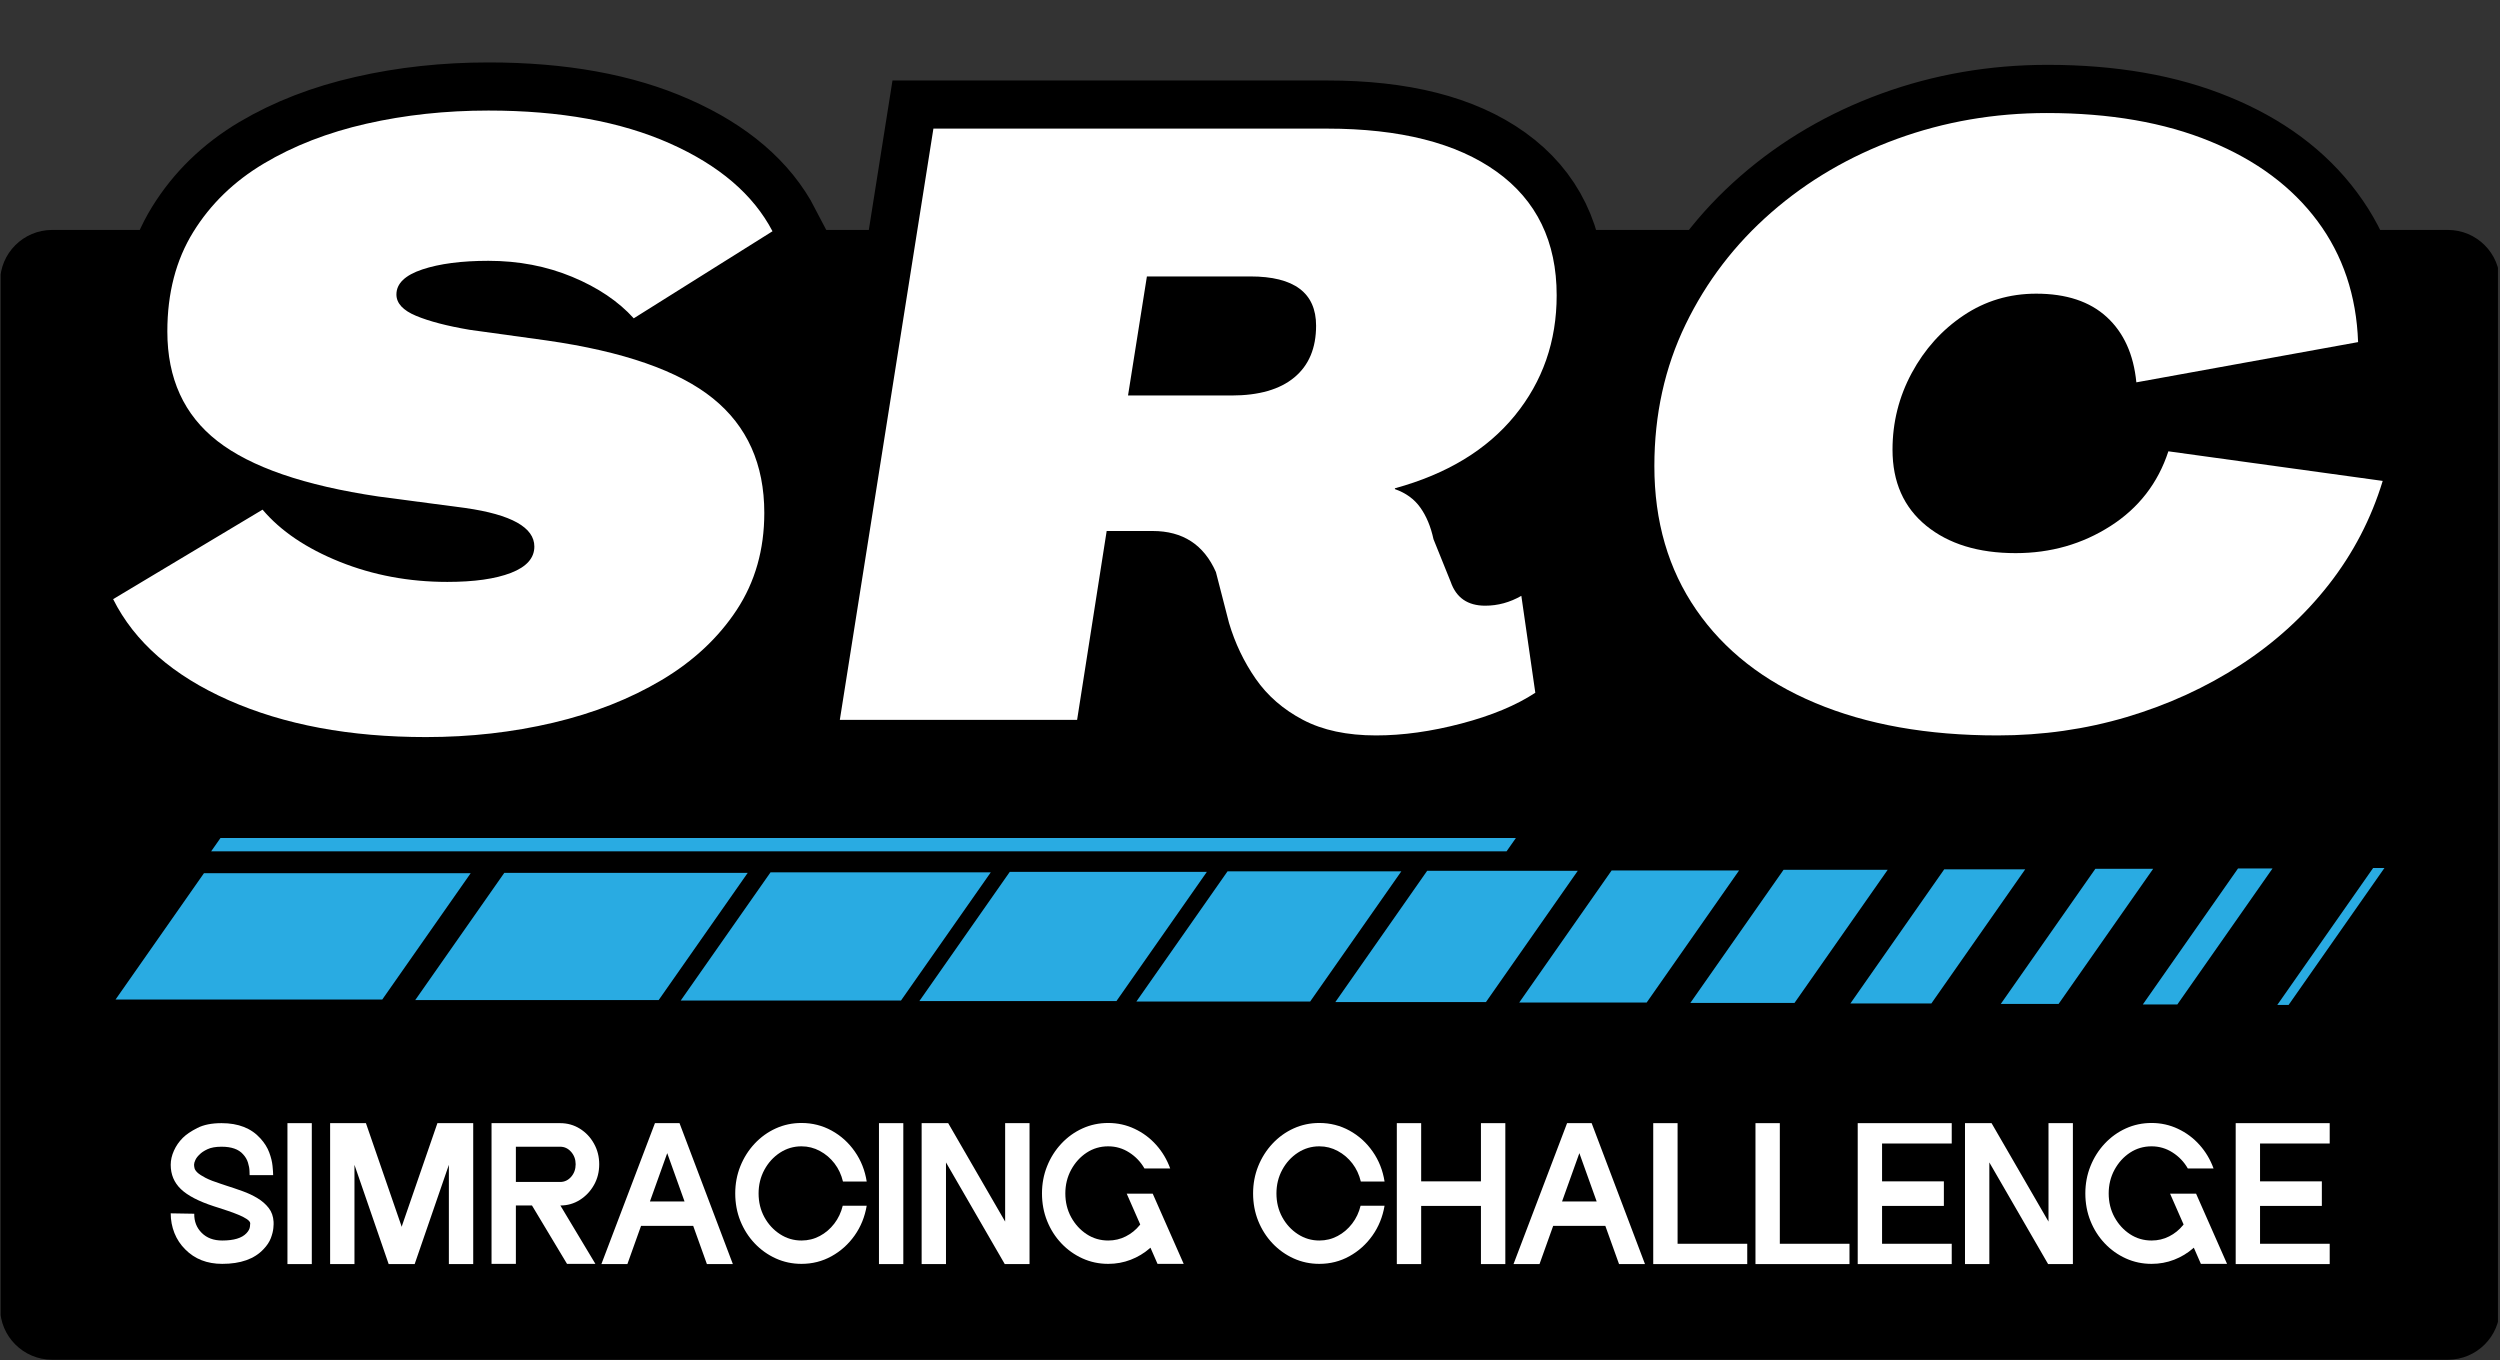 <svg xmlns="http://www.w3.org/2000/svg" xmlns:xlink="http://www.w3.org/1999/xlink" width="1200" zoomAndPan="magnify" viewBox="0 0 900 489.75" height="653" preserveAspectRatio="xMidYMid meet" version="1.0"><rect x="0" y="0" width="900" height="489.75" fill="#333333" stroke="none"/><defs><g/><clipPath id="b815ebcb45"><path d="M 0.23 82.777 L 899.77 82.777 L 899.77 489.5 L 0.23 489.5 Z M 0.23 82.777 " clip-rule="nonzero"/></clipPath><clipPath id="8f0cb0b42d"><path d="M 18.766 82.777 L 881.234 82.777 C 891.586 82.777 899.977 91.168 899.977 101.52 L 899.977 470.758 C 899.977 481.109 891.586 489.5 881.234 489.5 L 18.766 489.5 C 8.414 489.5 0.023 481.109 0.023 470.758 L 0.023 101.52 C 0.023 91.168 8.414 82.777 18.766 82.777 Z M 18.766 82.777 " clip-rule="nonzero"/></clipPath><clipPath id="a78a56ab7f"><path d="M 0.23 0 L 899.77 0 L 899.77 462 L 0.23 462 Z M 0.23 0 " clip-rule="nonzero"/></clipPath><clipPath id="4b74d71cd3"><path d="M 819 312 L 858.406 312 L 858.406 361.855 L 819 361.855 Z M 819 312 " clip-rule="nonzero"/></clipPath><clipPath id="b7da48ecee"><path d="M 771 312 L 819 312 L 819 361.855 L 771 361.855 Z M 771 312 " clip-rule="nonzero"/></clipPath><clipPath id="27df58c7f6"><path d="M 720 312 L 776 312 L 776 361.855 L 720 361.855 Z M 720 312 " clip-rule="nonzero"/></clipPath><clipPath id="5e7a1d16b6"><path d="M 666 312 L 730 312 L 730 361.855 L 666 361.855 Z M 666 312 " clip-rule="nonzero"/></clipPath><clipPath id="3973f27bc7"><path d="M 608 313 L 680 313 L 680 361.855 L 608 361.855 Z M 608 313 " clip-rule="nonzero"/></clipPath><clipPath id="691334cb82"><path d="M 41.324 314 L 170 314 L 170 360 L 41.324 360 Z M 41.324 314 " clip-rule="nonzero"/></clipPath><clipPath id="28d986bc48"><path d="M 76 301.887 L 546 301.887 L 546 307 L 76 307 Z M 76 301.887 " clip-rule="nonzero"/></clipPath><clipPath id="f72c42f4c2"><path d="M 9 352 L 891 352 L 891 489.5 L 9 489.5 Z M 9 352 " clip-rule="nonzero"/></clipPath></defs><g clip-path="url(#b815ebcb45)"><g clip-path="url(#8f0cb0b42d)"><path fill="#000000" d="M 0.023 82.777 L 899.262 82.777 L 899.262 489.5 L 0.023 489.5 Z M 0.023 82.777 " fill-opacity="1" fill-rule="nonzero"/></g></g><g clip-path="url(#a78a56ab7f)"><path stroke-linecap="butt" transform="matrix(1.109, 0, 0, 1.109, 37.833, -21.315)" fill="none" stroke-linejoin="miter" d="M 104.233 258.6 C 79.496 258.6 58.099 254.607 40.043 246.619 C 22.033 238.592 9.555 227.654 2.61 213.809 L 51.112 184.706 C 57.014 191.651 65.369 197.314 76.176 201.698 C 87.026 206.039 98.679 208.21 111.136 208.21 C 119.857 208.21 126.739 207.233 131.771 205.281 C 136.849 203.326 139.39 200.485 139.39 196.75 C 139.39 190.502 131.926 186.313 116.996 184.188 L 88.739 180.477 C 64.738 176.918 47.313 170.928 36.463 162.506 C 25.613 154.045 20.187 142.174 20.187 126.898 C 20.187 114.441 22.988 103.676 28.584 94.606 C 34.183 85.536 41.823 78.114 51.503 72.339 C 61.225 66.567 72.335 62.271 84.834 59.449 C 97.375 56.584 110.593 55.153 124.481 55.153 C 147.745 55.153 167.383 58.712 183.398 65.83 C 199.414 72.906 210.525 82.41 216.73 94.345 L 171.682 122.599 C 166.689 117.088 160.004 112.595 151.628 109.124 C 143.298 105.653 134.245 103.916 124.481 103.916 C 115.759 103.916 108.595 104.849 102.996 106.714 C 97.4 108.581 94.599 111.295 94.599 114.854 C 94.599 117.718 96.727 120.041 100.98 121.82 C 105.276 123.596 111.069 125.094 118.363 126.309 L 143.424 129.826 C 168.295 133.385 186.284 139.658 197.395 148.64 C 208.506 157.583 214.063 169.973 214.063 185.816 C 214.063 197.705 211.088 208.188 205.144 217.259 C 199.196 226.329 191.059 233.947 180.731 240.11 C 170.445 246.228 158.704 250.83 145.511 253.913 C 132.36 257.035 118.599 258.6 104.233 258.6 Z M 412.727 258.078 C 403.308 258.078 395.39 256.387 388.966 253.001 C 382.585 249.614 377.486 245.167 373.666 239.652 C 369.846 234.141 366.96 228.108 365.008 221.554 L 360.712 205.02 C 356.805 196.123 349.968 191.672 340.204 191.672 L 325.295 191.672 L 315.661 253.001 L 238.578 253.001 L 268.981 61.013 L 396.712 61.013 C 420.539 61.013 438.944 65.679 451.919 75.01 C 464.897 84.341 471.384 97.71 471.384 115.114 C 471.384 130.045 466.849 143.065 457.779 154.176 C 448.709 165.286 435.731 173.162 418.848 177.806 L 418.848 178.067 C 422.407 179.325 425.163 181.344 427.115 184.121 C 429.067 186.855 430.501 190.263 431.414 194.343 L 437.01 208.21 C 438.789 213.375 442.524 215.958 448.208 215.958 C 452.289 215.958 456.193 214.894 459.929 212.766 L 464.485 244.212 C 458.234 248.289 450.227 251.612 440.463 254.17 C 430.695 256.775 421.452 258.078 412.727 258.078 Z M 332.194 147.664 L 365.79 147.664 C 374.688 147.664 381.478 145.711 386.165 141.804 C 390.897 137.899 393.262 132.3 393.262 125.009 C 393.262 114.332 386.144 108.993 371.908 108.993 L 338.315 108.993 Z M 614.616 258.078 C 591.828 258.078 572.08 254.562 555.371 247.532 C 538.661 240.502 525.771 230.409 516.7 217.259 C 507.672 204.108 503.158 188.547 503.158 170.579 C 503.158 153.869 506.524 138.551 513.251 124.618 C 520.02 110.643 529.309 98.51 541.113 88.224 C 552.964 77.896 566.569 69.932 581.933 64.333 C 597.297 58.734 613.51 55.936 630.565 55.936 C 651.006 55.936 668.692 59.015 683.623 65.179 C 698.599 71.299 710.206 79.915 718.452 91.026 C 726.743 102.136 731.148 115.245 731.67 130.348 L 659.664 143.432 C 658.755 134.361 655.542 127.286 650.03 122.208 C 644.519 117.13 636.88 114.593 627.115 114.593 C 618.39 114.593 610.515 116.957 603.481 121.69 C 596.493 126.376 590.898 132.603 586.687 140.373 C 582.518 148.097 580.435 156.389 580.435 165.24 C 580.435 175.745 584.082 183.99 591.373 189.981 C 598.664 195.926 608.365 198.9 620.473 198.9 C 631.844 198.9 642.109 195.971 651.267 190.111 C 660.426 184.209 666.698 176.115 670.081 165.829 L 739.676 175.399 C 735.944 187.68 730.109 198.9 722.166 209.055 C 714.266 219.169 704.716 227.869 693.521 235.163 C 682.322 242.454 670.017 248.095 656.606 252.088 C 643.194 256.08 629.198 258.078 614.616 258.078 Z M 614.616 258.078 " stroke="#000000" stroke-width="31.333" stroke-opacity="1" stroke-miterlimit="4"/></g><g fill="#ffffff" fill-opacity="1"><g transform="translate(40.726, 259.144)"><g><path d="M 112.625 6.203 C 85.227 6.203 61.531 1.77 41.531 -7.094 C 21.531 -15.957 7.688 -28.078 0 -43.453 L 53.797 -75.672 C 60.305 -67.984 69.57 -61.723 81.594 -56.891 C 93.613 -52.066 106.52 -49.656 120.312 -49.656 C 129.969 -49.656 137.602 -50.738 143.219 -52.906 C 148.832 -55.082 151.641 -58.238 151.641 -62.375 C 151.641 -69.27 143.363 -73.898 126.812 -76.266 L 95.484 -80.406 C 68.879 -84.344 49.566 -90.992 37.547 -100.359 C 25.523 -109.723 19.516 -122.879 19.516 -139.828 C 19.516 -153.617 22.617 -165.539 28.828 -175.594 C 35.035 -185.645 43.508 -193.867 54.25 -200.266 C 64.988 -206.672 77.301 -211.453 91.188 -214.609 C 105.082 -217.766 119.719 -219.344 135.094 -219.344 C 160.906 -219.344 182.68 -215.398 200.422 -207.516 C 218.16 -199.629 230.477 -189.086 237.375 -175.891 L 187.422 -144.547 C 181.898 -150.66 174.508 -155.641 165.25 -159.484 C 155.988 -163.328 145.938 -165.25 135.094 -165.25 C 125.438 -165.25 117.504 -164.211 111.297 -162.141 C 105.086 -160.066 101.984 -157.062 101.984 -153.125 C 101.984 -149.969 104.348 -147.406 109.078 -145.438 C 113.805 -143.469 120.211 -141.797 128.297 -140.422 L 156.078 -136.578 C 183.672 -132.629 203.625 -125.676 215.938 -115.719 C 228.258 -105.77 234.422 -92.031 234.422 -74.5 C 234.422 -61.289 231.117 -49.66 224.516 -39.609 C 217.91 -29.555 208.895 -21.129 197.469 -14.328 C 186.039 -7.535 173.035 -2.414 158.453 1.031 C 143.867 4.477 128.594 6.203 112.625 6.203 Z M 112.625 6.203 "/></g></g></g><g fill="#ffffff" fill-opacity="1"><g transform="translate(301.151, 259.144)"><g><path d="M 194.219 5.609 C 183.77 5.609 175 3.738 167.906 0 C 160.812 -3.738 155.145 -8.66 150.906 -14.766 C 146.664 -20.879 143.461 -27.582 141.297 -34.875 L 136.578 -53.203 C 132.234 -63.055 124.645 -67.984 113.812 -67.984 L 97.25 -67.984 L 86.609 0 L 1.188 0 L 34.875 -212.844 L 176.484 -212.844 C 202.891 -212.844 223.285 -207.664 237.672 -197.312 C 252.055 -186.969 259.25 -172.141 259.25 -152.828 C 259.25 -136.273 254.223 -121.836 244.172 -109.516 C 234.117 -97.203 219.734 -88.484 201.016 -83.359 L 201.016 -83.062 C 204.953 -81.688 208.004 -79.469 210.172 -76.406 C 212.348 -73.352 213.926 -69.562 214.906 -65.031 L 221.109 -49.656 C 223.086 -43.945 227.227 -41.094 233.531 -41.094 C 238.062 -41.094 242.395 -42.273 246.531 -44.641 L 251.562 -9.75 C 244.664 -5.219 235.797 -1.523 224.953 1.328 C 214.117 4.18 203.875 5.609 194.219 5.609 Z M 104.938 -116.766 L 142.188 -116.766 C 152.039 -116.766 159.578 -118.93 164.797 -123.266 C 170.023 -127.598 172.641 -133.805 172.641 -141.891 C 172.641 -153.711 164.754 -159.625 148.984 -159.625 L 111.734 -159.625 Z M 104.938 -116.766 "/></g></g></g><g fill="#ffffff" fill-opacity="1"><g transform="translate(584.633, 259.144)"><g><path d="M 134.5 5.609 C 109.281 5.609 87.406 1.719 68.875 -6.062 C 50.352 -13.844 36.066 -25.023 26.016 -39.609 C 15.961 -54.191 10.938 -71.438 10.938 -91.344 C 10.938 -109.863 14.68 -126.859 22.172 -142.328 C 29.66 -157.805 39.957 -171.258 53.062 -182.688 C 66.164 -194.113 81.238 -202.93 98.281 -209.141 C 115.332 -215.348 133.316 -218.453 152.234 -218.453 C 174.898 -218.453 194.508 -215.051 211.062 -208.25 C 227.613 -201.457 240.473 -191.898 249.641 -179.578 C 258.805 -167.266 263.688 -152.734 264.281 -135.984 L 184.453 -121.5 C 183.473 -131.551 179.926 -139.383 173.812 -145 C 167.707 -150.613 159.234 -153.422 148.391 -153.422 C 138.734 -153.422 130.016 -150.805 122.234 -145.578 C 114.453 -140.359 108.242 -133.461 103.609 -124.891 C 98.984 -116.316 96.672 -107.102 96.672 -97.25 C 96.672 -85.625 100.707 -76.508 108.781 -69.906 C 116.863 -63.312 127.602 -60.016 141 -60.016 C 153.613 -60.016 164.992 -63.266 175.141 -69.766 C 185.297 -76.266 192.242 -85.234 195.984 -96.672 L 273.141 -86.016 C 269.004 -72.422 262.551 -60.004 253.781 -48.766 C 245.008 -37.535 234.414 -27.879 222 -19.797 C 209.582 -11.723 195.938 -5.469 181.062 -1.031 C 166.188 3.395 150.664 5.609 134.5 5.609 Z M 134.5 5.609 "/></g></g></g><g clip-path="url(#4b74d71cd3)"><path fill="#29abe2" d="M 823.891 361.785 L 819.816 361.785 L 854.332 312.469 L 858.402 312.469 Z M 823.891 361.785 " fill-opacity="1" fill-rule="evenodd"/></g><g clip-path="url(#b7da48ecee)"><path fill="#29abe2" d="M 783.84 361.602 C 779.715 361.602 775.543 361.602 771.418 361.602 C 782.844 345.281 794.27 328.961 805.691 312.641 C 809.82 312.641 813.988 312.641 818.113 312.641 C 806.691 328.961 795.266 345.281 783.84 361.602 Z M 783.84 361.602 " fill-opacity="1" fill-rule="evenodd"/></g><g clip-path="url(#27df58c7f6)"><path fill="#29abe2" d="M 741.09 361.422 C 734.152 361.422 727.215 361.422 720.277 361.422 C 731.613 345.191 742.992 329.004 754.328 312.773 C 761.262 312.773 768.199 312.773 775.137 312.773 C 763.801 329.004 752.469 345.191 741.09 361.422 Z M 741.09 361.422 " fill-opacity="1" fill-rule="evenodd"/></g><g clip-path="url(#5e7a1d16b6)"><path fill="#29abe2" d="M 695.297 361.238 C 685.598 361.238 675.848 361.238 666.148 361.238 C 677.391 345.145 688.68 329.051 699.922 312.957 C 709.625 312.957 719.371 312.957 729.074 312.957 C 717.832 329.051 706.543 345.145 695.297 361.238 Z M 695.297 361.238 " fill-opacity="1" fill-rule="evenodd"/></g><g clip-path="url(#3973f27bc7)"><path fill="#29abe2" d="M 646.02 361.059 C 633.504 361.059 620.992 361.059 608.523 361.059 C 619.723 345.102 630.875 329.098 642.074 313.137 C 654.586 313.137 667.098 313.137 679.566 313.137 C 668.367 329.098 657.215 345.102 646.02 361.059 Z M 646.02 361.059 " fill-opacity="1" fill-rule="evenodd"/></g><path fill="#29abe2" d="M 592.793 360.922 C 577.516 360.922 562.234 360.922 546.914 360.922 C 558.02 345.055 569.129 329.188 580.188 313.363 C 595.469 313.363 610.746 313.363 626.07 313.363 C 614.961 329.23 603.855 345.102 592.793 360.922 Z M 592.793 360.922 " fill-opacity="1" fill-rule="evenodd"/><path fill="#29abe2" d="M 534.945 360.742 C 516.855 360.742 498.809 360.742 480.723 360.742 C 491.738 345.008 502.754 329.277 513.77 313.5 C 531.859 313.5 549.906 313.5 567.992 313.5 C 556.977 329.23 545.961 344.965 534.945 360.742 Z M 534.945 360.742 " fill-opacity="1" fill-rule="evenodd"/><path fill="#29abe2" d="M 471.652 360.559 C 450.801 360.559 429.945 360.559 409.09 360.559 C 420.016 344.918 430.941 329.324 441.914 313.68 C 462.77 313.68 483.621 313.68 504.477 313.68 C 493.551 329.324 482.625 344.918 471.652 360.559 Z M 471.652 360.559 " fill-opacity="1" fill-rule="evenodd"/><path fill="#29abe2" d="M 401.926 360.379 C 378.262 360.379 354.641 360.379 330.977 360.379 C 341.809 344.871 352.691 329.367 363.527 313.863 C 387.191 313.863 410.812 313.863 434.477 313.863 C 423.641 329.367 412.762 344.871 401.926 360.379 Z M 401.926 360.379 " fill-opacity="1" fill-rule="evenodd"/><path fill="#29abe2" d="M 324.355 360.195 C 297.926 360.195 271.492 360.195 245.062 360.195 C 255.852 344.828 266.598 329.414 277.387 314.043 C 303.816 314.043 330.25 314.043 356.68 314.043 C 345.891 329.414 335.145 344.828 324.355 360.195 Z M 324.355 360.195 " fill-opacity="1" fill-rule="evenodd"/><path fill="#29abe2" d="M 237.129 360.016 C 207.93 360.016 178.691 360.016 149.492 360.016 C 160.191 344.738 170.848 329.457 181.547 314.227 C 210.742 314.227 239.984 314.227 269.18 314.227 C 258.48 329.504 247.828 344.781 237.129 360.016 Z M 237.129 360.016 " fill-opacity="1" fill-rule="evenodd"/><g clip-path="url(#691334cb82)"><path fill="#29abe2" d="M 137.613 359.832 C 105.605 359.832 73.598 359.832 41.594 359.832 C 52.199 344.691 62.809 329.551 73.418 314.363 C 105.426 314.363 137.434 314.363 169.441 314.363 C 158.832 329.504 148.223 344.645 137.613 359.832 Z M 137.613 359.832 " fill-opacity="1" fill-rule="evenodd"/></g><g clip-path="url(#28d986bc48)"><path fill="#29abe2" d="M 542.367 306.477 L 76.016 306.477 L 79.367 301.691 L 545.715 301.691 Z M 542.367 306.477 " fill-opacity="1" fill-rule="evenodd"/></g><g clip-path="url(#f72c42f4c2)"><path stroke-linecap="butt" transform="matrix(0.75, 0, 0, 0.75, 27.635, 385.355)" fill="none" stroke-linejoin="miter" d="M 65.901 65.243 C 58.553 62.872 53.254 60.125 49.997 57.009 C 46.74 53.878 45.109 49.99 45.109 45.347 C 45.109 43.086 45.62 40.808 46.641 38.531 C 47.683 36.249 49.106 34.201 50.914 32.393 C 52.519 30.772 54.833 29.193 57.855 27.651 C 60.888 26.108 64.76 25.337 69.465 25.337 L 69.559 25.337 C 77.615 25.337 83.837 27.781 88.23 32.674 C 90.163 34.8 91.565 37.041 92.43 39.401 C 93.295 41.746 93.821 43.904 94.009 45.868 C 94.217 47.838 94.316 49.307 94.316 50.282 L 83.014 50.282 C 83.014 50.079 82.998 49.401 82.967 48.255 C 82.936 47.088 82.691 45.764 82.232 44.289 C 81.779 42.794 80.976 41.439 79.825 40.23 C 77.704 37.838 74.28 36.64 69.559 36.64 L 69.465 36.64 C 66.698 36.64 64.452 37.041 62.738 37.843 C 61.039 38.646 59.773 39.506 58.939 40.418 C 58.043 41.251 57.381 42.122 56.959 43.039 C 56.531 43.935 56.318 44.675 56.318 45.253 C 56.318 45.759 56.396 46.332 56.557 46.978 C 56.729 47.624 57.198 48.317 57.97 49.057 C 58.741 49.792 60.033 50.636 61.841 51.579 C 63.65 52.507 66.161 53.492 69.371 54.529 L 71.706 55.311 C 74.353 56.144 76.969 57.03 79.569 57.979 C 82.18 58.906 84.577 60.032 86.766 61.35 C 88.97 62.674 90.778 64.253 92.195 66.097 C 93.608 67.921 94.379 70.12 94.504 72.705 C 94.572 73.283 94.535 74.284 94.41 75.701 C 94.285 77.119 93.884 78.729 93.206 80.537 C 92.529 82.335 91.351 84.101 89.668 85.847 C 85.296 90.552 78.694 92.908 69.866 92.908 C 62.581 92.908 56.651 90.584 52.071 85.941 C 49.82 83.695 48.1 81.074 46.902 78.083 C 45.708 75.081 45.109 71.934 45.109 68.645 L 56.412 68.833 C 56.349 72.496 57.548 75.56 60.002 78.015 C 62.456 80.469 65.744 81.694 69.866 81.694 C 75.406 81.694 79.267 80.532 81.456 78.202 C 82.493 77.119 83.061 76.061 83.154 75.039 C 83.248 74.002 83.295 73.45 83.295 73.387 C 83.233 72.741 82.665 72.064 81.596 71.36 C 80.544 70.636 79.189 69.933 77.537 69.255 C 75.901 68.583 74.254 67.973 72.602 67.442 C 70.966 66.889 69.538 66.415 68.308 66.024 Z M 112.873 93.002 L 101.169 93.002 L 101.169 25.337 L 112.873 25.337 Z M 133.362 45.347 L 133.362 93.002 L 121.658 93.002 L 121.658 25.337 L 138.865 25.337 L 155.785 74.331 L 156.067 75.112 L 156.28 74.331 L 173.18 25.337 L 190.407 25.337 L 190.407 93.002 L 178.703 93.002 L 178.703 45.347 L 162.278 93.002 L 149.793 93.002 Z M 210.881 64.867 L 210.881 92.908 L 199.177 92.908 L 199.177 25.337 L 232.147 25.337 C 235.623 25.337 238.781 26.223 241.61 28.005 C 244.461 29.766 246.717 32.148 248.385 35.154 C 250.068 38.146 250.912 41.439 250.912 45.045 C 250.912 48.724 250.068 52.054 248.385 55.024 C 246.717 57.984 244.461 60.365 241.61 62.179 C 238.781 63.971 235.654 64.867 232.241 64.867 L 249.067 92.908 L 235.43 92.908 L 218.625 64.867 Z M 232.147 36.64 L 210.881 36.64 L 210.881 53.565 L 232.147 53.565 C 234.211 53.565 235.962 52.747 237.41 51.11 C 238.859 49.459 239.583 47.437 239.583 45.045 C 239.583 42.731 238.859 40.756 237.41 39.12 C 235.962 37.468 234.211 36.64 232.147 36.64 Z M 271.016 74.638 L 264.429 93.002 L 251.97 93.002 L 277.67 25.337 L 289.468 25.337 L 315.075 93.002 L 302.615 93.002 L 296.029 74.638 Z M 283.569 39.735 L 275.263 62.934 L 291.875 62.934 Z M 348.034 92.908 C 343.662 92.908 339.556 92.043 335.716 90.308 C 331.875 88.562 328.488 86.149 325.544 83.064 C 322.62 79.964 320.338 76.368 318.702 72.278 C 317.065 68.171 316.247 63.768 316.247 59.062 C 316.247 54.419 317.065 50.053 318.702 45.962 C 320.338 41.871 322.62 38.271 325.544 35.154 C 328.488 32.023 331.875 29.594 335.716 27.859 C 339.556 26.113 343.662 25.243 348.034 25.243 C 353.261 25.243 358.092 26.468 362.526 28.922 C 366.982 31.361 370.687 34.711 373.641 38.979 C 376.617 43.226 378.519 48.026 379.358 53.372 L 367.956 53.372 C 367.185 50.084 365.83 47.181 363.897 44.664 C 361.963 42.148 359.624 40.152 356.888 38.672 C 354.147 37.192 351.197 36.452 348.034 36.452 C 344.308 36.452 340.88 37.468 337.748 39.495 C 334.616 41.527 332.115 44.263 330.239 47.708 C 328.384 51.157 327.456 54.941 327.456 59.062 C 327.456 63.263 328.384 67.072 330.239 70.485 C 332.115 73.898 334.616 76.618 337.748 78.651 C 340.88 80.678 344.308 81.694 348.034 81.694 C 351.197 81.694 354.131 80.969 356.841 79.526 C 359.545 78.062 361.864 76.076 363.803 73.575 C 365.736 71.058 367.091 68.187 367.862 64.961 L 379.358 64.961 C 378.456 70.313 376.523 75.086 373.547 79.286 C 370.593 83.471 366.903 86.795 362.479 89.25 C 358.076 91.688 353.261 92.908 348.034 92.908 Z M 396.945 93.002 L 385.241 93.002 L 385.241 25.337 L 396.945 25.337 Z M 417.44 44.195 L 417.44 93.002 L 405.73 93.002 L 405.73 25.337 L 418.497 25.337 L 445.855 72.611 L 445.855 25.337 L 457.559 25.337 L 457.559 93.002 L 445.662 93.002 Z M 531.592 92.908 L 519.033 92.908 L 515.635 85.164 C 515.573 85.164 515.526 85.18 515.495 85.211 C 515.464 85.242 515.417 85.289 515.354 85.352 C 512.644 87.744 509.586 89.599 506.172 90.922 C 502.759 92.246 499.148 92.908 495.339 92.908 C 490.967 92.908 486.86 92.043 483.02 90.308 C 479.179 88.562 475.797 86.149 472.869 83.064 C 469.946 79.964 467.653 76.368 466.001 72.278 C 464.365 68.171 463.546 63.768 463.546 59.062 C 463.546 54.419 464.365 50.053 466.001 45.962 C 467.653 41.871 469.946 38.271 472.869 35.154 C 475.797 32.023 479.179 29.594 483.02 27.859 C 486.86 26.113 490.967 25.243 495.339 25.243 C 499.857 25.243 504.093 26.176 508.059 28.052 C 512.024 29.907 515.469 32.481 518.397 35.769 C 521.321 39.057 523.567 42.825 525.125 47.072 L 512.733 47.072 C 510.94 43.925 508.507 41.371 505.438 39.401 C 502.389 37.437 499.018 36.452 495.339 36.452 C 491.545 36.452 488.101 37.468 485 39.495 C 481.9 41.527 479.414 44.263 477.543 47.708 C 475.688 51.157 474.76 54.941 474.76 59.062 C 474.76 63.263 475.688 67.072 477.543 70.485 C 479.414 73.898 481.9 76.618 485 78.651 C 488.101 80.678 491.545 81.694 495.339 81.694 C 498.377 81.694 501.201 81.032 503.812 79.714 C 506.422 78.39 508.658 76.566 510.513 74.237 C 510.513 74.237 510.544 74.206 510.607 74.143 C 510.669 74.081 510.701 74.018 510.701 73.955 L 504.234 59.156 L 516.699 59.156 Z M 596.734 92.908 C 592.357 92.908 588.251 92.043 584.415 90.308 C 580.575 88.562 577.183 86.149 574.244 83.064 C 571.315 79.964 569.033 76.368 567.396 72.278 C 565.76 68.171 564.942 63.768 564.942 59.062 C 564.942 54.419 565.76 50.053 567.396 45.962 C 569.033 41.871 571.315 38.271 574.244 35.154 C 577.183 32.023 580.575 29.594 584.415 27.859 C 588.251 26.113 592.357 25.243 596.734 25.243 C 601.956 25.243 606.786 26.468 611.226 28.922 C 615.676 31.361 619.381 34.711 622.341 38.979 C 625.316 43.226 627.218 48.026 628.052 53.372 L 616.651 53.372 C 615.879 50.084 614.53 47.181 612.591 44.664 C 610.658 42.148 608.323 40.152 605.582 38.672 C 602.847 37.192 599.897 36.452 596.734 36.452 C 593.003 36.452 589.574 37.468 586.442 39.495 C 583.311 41.527 580.809 44.263 578.939 47.708 C 577.084 51.157 576.151 54.941 576.151 59.062 C 576.151 63.263 577.084 67.072 578.939 70.485 C 580.809 73.898 583.311 76.618 586.442 78.651 C 589.574 80.678 593.003 81.694 596.734 81.694 C 599.897 81.694 602.831 80.969 605.536 79.526 C 608.24 78.062 610.564 76.076 612.497 73.575 C 614.436 71.058 615.786 68.187 616.557 64.961 L 628.052 64.961 C 627.156 70.313 625.217 75.086 622.247 79.286 C 619.287 83.471 615.598 86.795 611.179 89.25 C 606.771 91.688 601.956 92.908 596.734 92.908 Z M 645.645 65.055 L 645.645 93.002 L 633.935 93.002 L 633.935 25.337 L 645.645 25.337 L 645.645 53.278 L 674.341 53.278 L 674.341 25.337 L 686.051 25.337 L 686.051 93.002 L 674.341 93.002 L 674.341 65.055 Z M 709.062 74.638 L 702.476 93.002 L 690.016 93.002 L 715.717 25.337 L 727.514 25.337 L 753.121 93.002 L 740.662 93.002 L 734.075 74.638 Z M 721.616 39.735 L 713.309 62.934 L 729.922 62.934 Z M 802.224 83.231 L 802.224 93.002 L 757.076 93.002 L 757.076 25.337 L 768.786 25.337 L 768.786 83.231 Z M 851.328 83.231 L 851.328 93.002 L 806.18 93.002 L 806.18 25.337 L 817.883 25.337 L 817.883 83.231 Z M 900.431 83.231 L 900.431 93.002 L 855.278 93.002 L 855.278 25.337 L 900.431 25.337 L 900.431 35.108 L 866.987 35.108 L 866.987 53.278 L 896.653 53.278 L 896.653 65.055 L 866.987 65.055 L 866.987 83.231 Z M 918.503 44.195 L 918.503 93.002 L 906.799 93.002 L 906.799 25.337 L 919.566 25.337 L 946.918 72.611 L 946.918 25.337 L 958.627 25.337 L 958.627 93.002 L 946.73 93.002 Z M 1032.655 92.908 L 1020.101 92.908 L 1016.704 85.164 C 1016.641 85.164 1016.594 85.18 1016.558 85.211 C 1016.527 85.242 1016.48 85.289 1016.417 85.352 C 1013.713 87.744 1010.654 89.599 1007.235 90.922 C 1003.822 92.246 1000.211 92.908 996.407 92.908 C 992.03 92.908 987.923 92.043 984.083 90.308 C 980.248 88.562 976.866 86.149 973.937 83.064 C 971.008 79.964 968.721 76.368 967.069 72.278 C 965.433 68.171 964.615 63.768 964.615 59.062 C 964.615 54.419 965.433 50.053 967.069 45.962 C 968.721 41.871 971.008 38.271 973.937 35.154 C 976.866 32.023 980.248 29.594 984.083 27.859 C 987.923 26.113 992.03 25.243 996.407 25.243 C 1000.92 25.243 1005.161 26.176 1009.127 28.052 C 1013.092 29.907 1016.537 32.481 1019.466 35.769 C 1022.389 39.057 1024.63 42.825 1026.188 47.072 L 1013.801 47.072 C 1012.003 43.925 1009.575 41.371 1006.506 39.401 C 1003.452 37.437 1000.086 36.452 996.407 36.452 C 992.613 36.452 989.169 37.468 986.068 39.495 C 982.968 41.527 980.482 44.263 978.611 47.708 C 976.751 51.157 975.823 54.941 975.823 59.062 C 975.823 63.263 976.751 67.072 978.611 70.485 C 980.482 73.898 982.968 76.618 986.068 78.651 C 989.169 80.678 992.613 81.694 996.407 81.694 C 999.44 81.694 1002.264 81.032 1004.88 79.714 C 1007.491 78.39 1009.726 76.566 1011.581 74.237 C 1011.581 74.237 1011.613 74.206 1011.675 74.143 C 1011.738 74.081 1011.769 74.018 1011.769 73.955 L 1005.302 59.156 L 1017.762 59.156 Z M 1081.951 83.231 L 1081.951 93.002 L 1036.802 93.002 L 1036.802 25.337 L 1081.951 25.337 L 1081.951 35.108 L 1048.506 35.108 L 1048.506 53.278 L 1078.173 53.278 L 1078.173 65.055 L 1048.506 65.055 L 1048.506 83.231 Z M 1081.951 83.231 " stroke="#000000" stroke-width="12.205" stroke-opacity="1" stroke-miterlimit="4"/></g><g fill="#ffffff" fill-opacity="1"><g transform="translate(59.786, 455.069)"><g><path d="M 17.25 -20.797 C 11.738 -22.586 7.766 -24.656 5.328 -27 C 2.891 -29.344 1.672 -32.254 1.672 -35.734 C 1.672 -37.422 2.055 -39.117 2.828 -40.828 C 3.598 -42.547 4.66 -44.082 6.016 -45.438 C 7.223 -46.645 8.961 -47.828 11.234 -48.984 C 13.504 -50.148 16.398 -50.734 19.922 -50.734 L 20 -50.734 C 26.039 -50.734 30.703 -48.895 33.984 -45.219 C 35.43 -43.625 36.484 -41.941 37.141 -40.172 C 37.797 -38.41 38.191 -36.797 38.328 -35.328 C 38.473 -33.859 38.547 -32.758 38.547 -32.031 L 30.078 -32.031 C 30.078 -32.176 30.062 -32.68 30.031 -33.547 C 30.008 -34.422 29.828 -35.41 29.484 -36.516 C 29.148 -37.629 28.551 -38.645 27.688 -39.562 C 26.094 -41.352 23.531 -42.25 20 -42.25 L 19.922 -42.25 C 17.848 -42.25 16.172 -41.945 14.891 -41.344 C 13.609 -40.738 12.656 -40.098 12.031 -39.422 C 11.352 -38.797 10.859 -38.145 10.547 -37.469 C 10.234 -36.789 10.078 -36.234 10.078 -35.797 C 10.078 -35.41 10.133 -34.973 10.25 -34.484 C 10.375 -34.004 10.723 -33.488 11.297 -32.938 C 11.879 -32.383 12.848 -31.754 14.203 -31.047 C 15.555 -30.348 17.441 -29.613 19.859 -28.844 L 21.594 -28.266 C 23.57 -27.641 25.539 -26.973 27.5 -26.266 C 29.457 -25.566 31.254 -24.723 32.891 -23.734 C 34.535 -22.742 35.891 -21.562 36.953 -20.188 C 38.016 -18.812 38.598 -17.156 38.703 -15.219 C 38.742 -14.781 38.719 -14.031 38.625 -12.969 C 38.531 -11.906 38.227 -10.695 37.719 -9.344 C 37.207 -7.988 36.328 -6.66 35.078 -5.359 C 31.785 -1.836 26.832 -0.078 20.219 -0.078 C 14.758 -0.078 10.316 -1.816 6.891 -5.297 C 5.191 -6.984 3.895 -8.945 3 -11.188 C 2.113 -13.438 1.672 -15.797 1.672 -18.266 L 10.141 -18.125 C 10.098 -15.363 10.992 -13.066 12.828 -11.234 C 14.66 -9.398 17.125 -8.484 20.219 -8.484 C 24.375 -8.484 27.273 -9.352 28.922 -11.094 C 29.691 -11.906 30.113 -12.695 30.188 -13.469 C 30.258 -14.25 30.297 -14.664 30.297 -14.719 C 30.242 -15.195 29.816 -15.703 29.016 -16.234 C 28.223 -16.766 27.207 -17.281 25.969 -17.781 C 24.738 -18.289 23.508 -18.75 22.281 -19.156 C 21.051 -19.57 19.977 -19.926 19.062 -20.219 Z M 17.25 -20.797 "/></g></g></g><g fill="#ffffff" fill-opacity="1"><g transform="translate(100.216, 455.069)"><g><path d="M 12.031 0 L 3.266 0 L 3.266 -50.734 L 12.031 -50.734 Z M 12.031 0 "/></g></g></g><g fill="#ffffff" fill-opacity="1"><g transform="translate(115.577, 455.069)"><g><path d="M 12.031 -35.734 L 12.031 0 L 3.266 0 L 3.266 -50.734 L 16.156 -50.734 L 28.844 -13.984 L 29.062 -13.406 L 29.203 -13.984 L 41.891 -50.734 L 54.781 -50.734 L 54.781 0 L 46.016 0 L 46.016 -35.734 L 33.703 0 L 24.344 0 Z M 12.031 -35.734 "/></g></g></g><g fill="#ffffff" fill-opacity="1"><g transform="translate(173.686, 455.069)"><g><path d="M 12.031 -21.094 L 12.031 -0.078 L 3.266 -0.078 L 3.266 -50.734 L 27.969 -50.734 C 30.582 -50.734 32.953 -50.066 35.078 -48.734 C 37.203 -47.41 38.891 -45.625 40.141 -43.375 C 41.398 -41.125 42.031 -38.645 42.031 -35.938 C 42.031 -33.188 41.398 -30.695 40.141 -28.469 C 38.891 -26.25 37.203 -24.461 35.078 -23.109 C 32.953 -21.766 30.609 -21.094 28.047 -21.094 L 40.656 -0.078 L 30.438 -0.078 L 17.828 -21.094 Z M 27.969 -42.25 L 12.031 -42.25 L 12.031 -29.562 L 27.969 -29.562 C 29.52 -29.562 30.836 -30.176 31.922 -31.406 C 33.004 -32.645 33.547 -34.156 33.547 -35.938 C 33.547 -37.676 33.004 -39.16 31.922 -40.391 C 30.836 -41.629 29.52 -42.25 27.969 -42.25 Z M 27.969 -42.25 "/></g></g></g><g fill="#ffffff" fill-opacity="1"><g transform="translate(216.797, 455.069)"><g><path d="M 13.984 -13.766 L 9.062 0 L -0.297 0 L 18.984 -50.734 L 27.828 -50.734 L 47.031 0 L 37.688 0 L 32.75 -13.766 Z M 23.406 -39.938 L 17.172 -22.531 L 29.641 -22.531 Z M 23.406 -39.938 "/></g></g></g><g fill="#ffffff" fill-opacity="1"><g transform="translate(263.53, 455.069)"><g><path d="M 25 -0.078 C 21.719 -0.078 18.641 -0.727 15.766 -2.031 C 12.891 -3.332 10.352 -5.141 8.156 -7.453 C 5.957 -9.773 4.238 -12.469 3 -15.531 C 1.77 -18.602 1.156 -21.906 1.156 -25.438 C 1.156 -28.914 1.77 -32.188 3 -35.25 C 4.238 -38.32 5.957 -41.031 8.156 -43.375 C 10.352 -45.719 12.891 -47.539 15.766 -48.844 C 18.641 -50.145 21.719 -50.797 25 -50.797 C 28.914 -50.797 32.539 -49.879 35.875 -48.047 C 39.207 -46.211 41.984 -43.703 44.203 -40.516 C 46.43 -37.328 47.859 -33.727 48.484 -29.719 L 39.938 -29.719 C 39.352 -32.176 38.336 -34.348 36.891 -36.234 C 35.441 -38.117 33.688 -39.613 31.625 -40.719 C 29.57 -41.832 27.363 -42.391 25 -42.391 C 22.195 -42.391 19.625 -41.629 17.281 -40.109 C 14.938 -38.586 13.062 -36.535 11.656 -33.953 C 10.258 -31.367 9.562 -28.531 9.562 -25.438 C 9.562 -22.289 10.258 -19.438 11.656 -16.875 C 13.062 -14.32 14.938 -12.285 17.281 -10.766 C 19.625 -9.242 22.195 -8.484 25 -8.484 C 27.363 -8.484 29.562 -9.023 31.594 -10.109 C 33.625 -11.191 35.363 -12.676 36.812 -14.562 C 38.258 -16.445 39.273 -18.598 39.859 -21.016 L 48.484 -21.016 C 47.805 -17.004 46.352 -13.426 44.125 -10.281 C 41.906 -7.145 39.141 -4.66 35.828 -2.828 C 32.523 -0.992 28.914 -0.078 25 -0.078 Z M 25 -0.078 "/></g></g></g><g fill="#ffffff" fill-opacity="1"><g transform="translate(313.162, 455.069)"><g><path d="M 12.031 0 L 3.266 0 L 3.266 -50.734 L 12.031 -50.734 Z M 12.031 0 "/></g></g></g><g fill="#ffffff" fill-opacity="1"><g transform="translate(328.523, 455.069)"><g><path d="M 12.031 -36.594 L 12.031 0 L 3.266 0 L 3.266 -50.734 L 12.828 -50.734 L 33.328 -15.297 L 33.328 -50.734 L 42.109 -50.734 L 42.109 0 L 33.188 0 Z M 12.031 -36.594 "/></g></g></g><g fill="#ffffff" fill-opacity="1"><g transform="translate(373.88, 455.069)"><g><path d="M 52.25 -0.078 L 42.828 -0.078 L 40.297 -5.875 C 40.242 -5.875 40.203 -5.859 40.172 -5.828 C 40.148 -5.805 40.117 -5.77 40.078 -5.719 C 38.047 -3.938 35.75 -2.551 33.188 -1.562 C 30.625 -0.57 27.922 -0.078 25.078 -0.078 C 21.785 -0.078 18.703 -0.727 15.828 -2.031 C 12.953 -3.332 10.414 -5.141 8.219 -7.453 C 6.02 -9.773 4.305 -12.469 3.078 -15.531 C 1.848 -18.602 1.234 -21.906 1.234 -25.438 C 1.234 -28.914 1.848 -32.188 3.078 -35.25 C 4.305 -38.32 6.02 -41.031 8.219 -43.375 C 10.414 -45.719 12.953 -47.539 15.828 -48.844 C 18.703 -50.145 21.785 -50.797 25.078 -50.797 C 28.453 -50.797 31.625 -50.094 34.594 -48.688 C 37.57 -47.289 40.16 -45.359 42.359 -42.891 C 44.555 -40.43 46.234 -37.609 47.391 -34.422 L 38.125 -34.422 C 36.77 -36.785 34.941 -38.703 32.641 -40.172 C 30.348 -41.648 27.828 -42.391 25.078 -42.391 C 22.223 -42.391 19.633 -41.629 17.312 -40.109 C 15 -38.586 13.141 -36.535 11.734 -33.953 C 10.336 -31.367 9.641 -28.531 9.641 -25.438 C 9.641 -22.289 10.336 -19.438 11.734 -16.875 C 13.141 -14.32 15 -12.285 17.312 -10.766 C 19.633 -9.242 22.223 -8.484 25.078 -8.484 C 27.348 -8.484 29.457 -8.977 31.406 -9.969 C 33.363 -10.957 35.047 -12.32 36.453 -14.062 C 36.453 -14.062 36.473 -14.082 36.516 -14.125 C 36.566 -14.176 36.594 -14.227 36.594 -14.281 L 31.734 -25.359 L 41.094 -25.359 Z M 52.25 -0.078 "/></g></g></g><g fill="#ffffff" fill-opacity="1"><g transform="translate(425.975, 455.069)"><g/></g></g><g fill="#ffffff" fill-opacity="1"><g transform="translate(449.958, 455.069)"><g><path d="M 25 -0.078 C 21.719 -0.078 18.641 -0.727 15.766 -2.031 C 12.891 -3.332 10.352 -5.141 8.156 -7.453 C 5.957 -9.773 4.238 -12.469 3 -15.531 C 1.77 -18.602 1.156 -21.906 1.156 -25.438 C 1.156 -28.914 1.77 -32.188 3 -35.25 C 4.238 -38.32 5.957 -41.031 8.156 -43.375 C 10.352 -45.719 12.891 -47.539 15.766 -48.844 C 18.641 -50.145 21.719 -50.797 25 -50.797 C 28.914 -50.797 32.539 -49.879 35.875 -48.047 C 39.207 -46.211 41.984 -43.703 44.203 -40.516 C 46.43 -37.328 47.859 -33.727 48.484 -29.719 L 39.938 -29.719 C 39.352 -32.176 38.336 -34.348 36.891 -36.234 C 35.441 -38.117 33.688 -39.613 31.625 -40.719 C 29.57 -41.832 27.363 -42.391 25 -42.391 C 22.195 -42.391 19.625 -41.629 17.281 -40.109 C 14.938 -38.586 13.062 -36.535 11.656 -33.953 C 10.258 -31.367 9.562 -28.531 9.562 -25.438 C 9.562 -22.289 10.258 -19.438 11.656 -16.875 C 13.062 -14.32 14.938 -12.285 17.281 -10.766 C 19.625 -9.242 22.195 -8.484 25 -8.484 C 27.363 -8.484 29.562 -9.023 31.594 -10.109 C 33.625 -11.191 35.363 -12.676 36.812 -14.562 C 38.258 -16.445 39.273 -18.598 39.859 -21.016 L 48.484 -21.016 C 47.805 -17.004 46.352 -13.426 44.125 -10.281 C 41.906 -7.145 39.141 -4.66 35.828 -2.828 C 32.523 -0.992 28.914 -0.078 25 -0.078 Z M 25 -0.078 "/></g></g></g><g fill="#ffffff" fill-opacity="1"><g transform="translate(499.59, 455.069)"><g><path d="M 12.031 -20.938 L 12.031 0 L 3.266 0 L 3.266 -50.734 L 12.031 -50.734 L 12.031 -29.781 L 33.547 -29.781 L 33.547 -50.734 L 42.328 -50.734 L 42.328 0 L 33.547 0 L 33.547 -20.938 Z M 12.031 -20.938 "/></g></g></g><g fill="#ffffff" fill-opacity="1"><g transform="translate(545.164, 455.069)"><g><path d="M 13.984 -13.766 L 9.062 0 L -0.297 0 L 18.984 -50.734 L 27.828 -50.734 L 47.031 0 L 37.688 0 L 32.75 -13.766 Z M 23.406 -39.938 L 17.172 -22.531 L 29.641 -22.531 Z M 23.406 -39.938 "/></g></g></g><g fill="#ffffff" fill-opacity="1"><g transform="translate(591.898, 455.069)"><g><path d="M 37.109 -7.312 L 37.109 0 L 3.266 0 L 3.266 -50.734 L 12.031 -50.734 L 12.031 -7.312 Z M 37.109 -7.312 "/></g></g></g><g fill="#ffffff" fill-opacity="1"><g transform="translate(628.705, 455.069)"><g><path d="M 37.109 -7.312 L 37.109 0 L 3.266 0 L 3.266 -50.734 L 12.031 -50.734 L 12.031 -7.312 Z M 37.109 -7.312 "/></g></g></g><g fill="#ffffff" fill-opacity="1"><g transform="translate(665.512, 455.069)"><g><path d="M 37.109 -7.312 L 37.109 0 L 3.266 0 L 3.266 -50.734 L 37.109 -50.734 L 37.109 -43.406 L 12.031 -43.406 L 12.031 -29.781 L 34.281 -29.781 L 34.281 -20.938 L 12.031 -20.938 L 12.031 -7.312 Z M 37.109 -7.312 "/></g></g></g><g fill="#ffffff" fill-opacity="1"><g transform="translate(704.131, 455.069)"><g><path d="M 12.031 -36.594 L 12.031 0 L 3.266 0 L 3.266 -50.734 L 12.828 -50.734 L 33.328 -15.297 L 33.328 -50.734 L 42.109 -50.734 L 42.109 0 L 33.188 0 Z M 12.031 -36.594 "/></g></g></g><g fill="#ffffff" fill-opacity="1"><g transform="translate(749.488, 455.069)"><g><path d="M 52.25 -0.078 L 42.828 -0.078 L 40.297 -5.875 C 40.242 -5.875 40.203 -5.859 40.172 -5.828 C 40.148 -5.805 40.117 -5.77 40.078 -5.719 C 38.047 -3.938 35.75 -2.551 33.188 -1.562 C 30.625 -0.57 27.922 -0.078 25.078 -0.078 C 21.785 -0.078 18.703 -0.727 15.828 -2.031 C 12.953 -3.332 10.414 -5.141 8.219 -7.453 C 6.02 -9.773 4.305 -12.469 3.078 -15.531 C 1.848 -18.602 1.234 -21.906 1.234 -25.438 C 1.234 -28.914 1.848 -32.188 3.078 -35.25 C 4.305 -38.32 6.02 -41.031 8.219 -43.375 C 10.414 -45.719 12.953 -47.539 15.828 -48.844 C 18.703 -50.145 21.785 -50.797 25.078 -50.797 C 28.453 -50.797 31.625 -50.094 34.594 -48.688 C 37.57 -47.289 40.16 -45.359 42.359 -42.891 C 44.555 -40.43 46.234 -37.609 47.391 -34.422 L 38.125 -34.422 C 36.77 -36.785 34.941 -38.703 32.641 -40.172 C 30.348 -41.648 27.828 -42.391 25.078 -42.391 C 22.223 -42.391 19.633 -41.629 17.312 -40.109 C 15 -38.586 13.141 -36.535 11.734 -33.953 C 10.336 -31.367 9.641 -28.531 9.641 -25.438 C 9.641 -22.289 10.336 -19.438 11.734 -16.875 C 13.141 -14.32 15 -12.285 17.312 -10.766 C 19.633 -9.242 22.223 -8.484 25.078 -8.484 C 27.348 -8.484 29.457 -8.977 31.406 -9.969 C 33.363 -10.957 35.047 -12.32 36.453 -14.062 C 36.453 -14.062 36.473 -14.082 36.516 -14.125 C 36.566 -14.176 36.594 -14.227 36.594 -14.281 L 31.734 -25.359 L 41.094 -25.359 Z M 52.25 -0.078 "/></g></g></g><g fill="#ffffff" fill-opacity="1"><g transform="translate(801.583, 455.069)"><g><path d="M 37.109 -7.312 L 37.109 0 L 3.266 0 L 3.266 -50.734 L 37.109 -50.734 L 37.109 -43.406 L 12.031 -43.406 L 12.031 -29.781 L 34.281 -29.781 L 34.281 -20.938 L 12.031 -20.938 L 12.031 -7.312 Z M 37.109 -7.312 "/></g></g></g></svg>